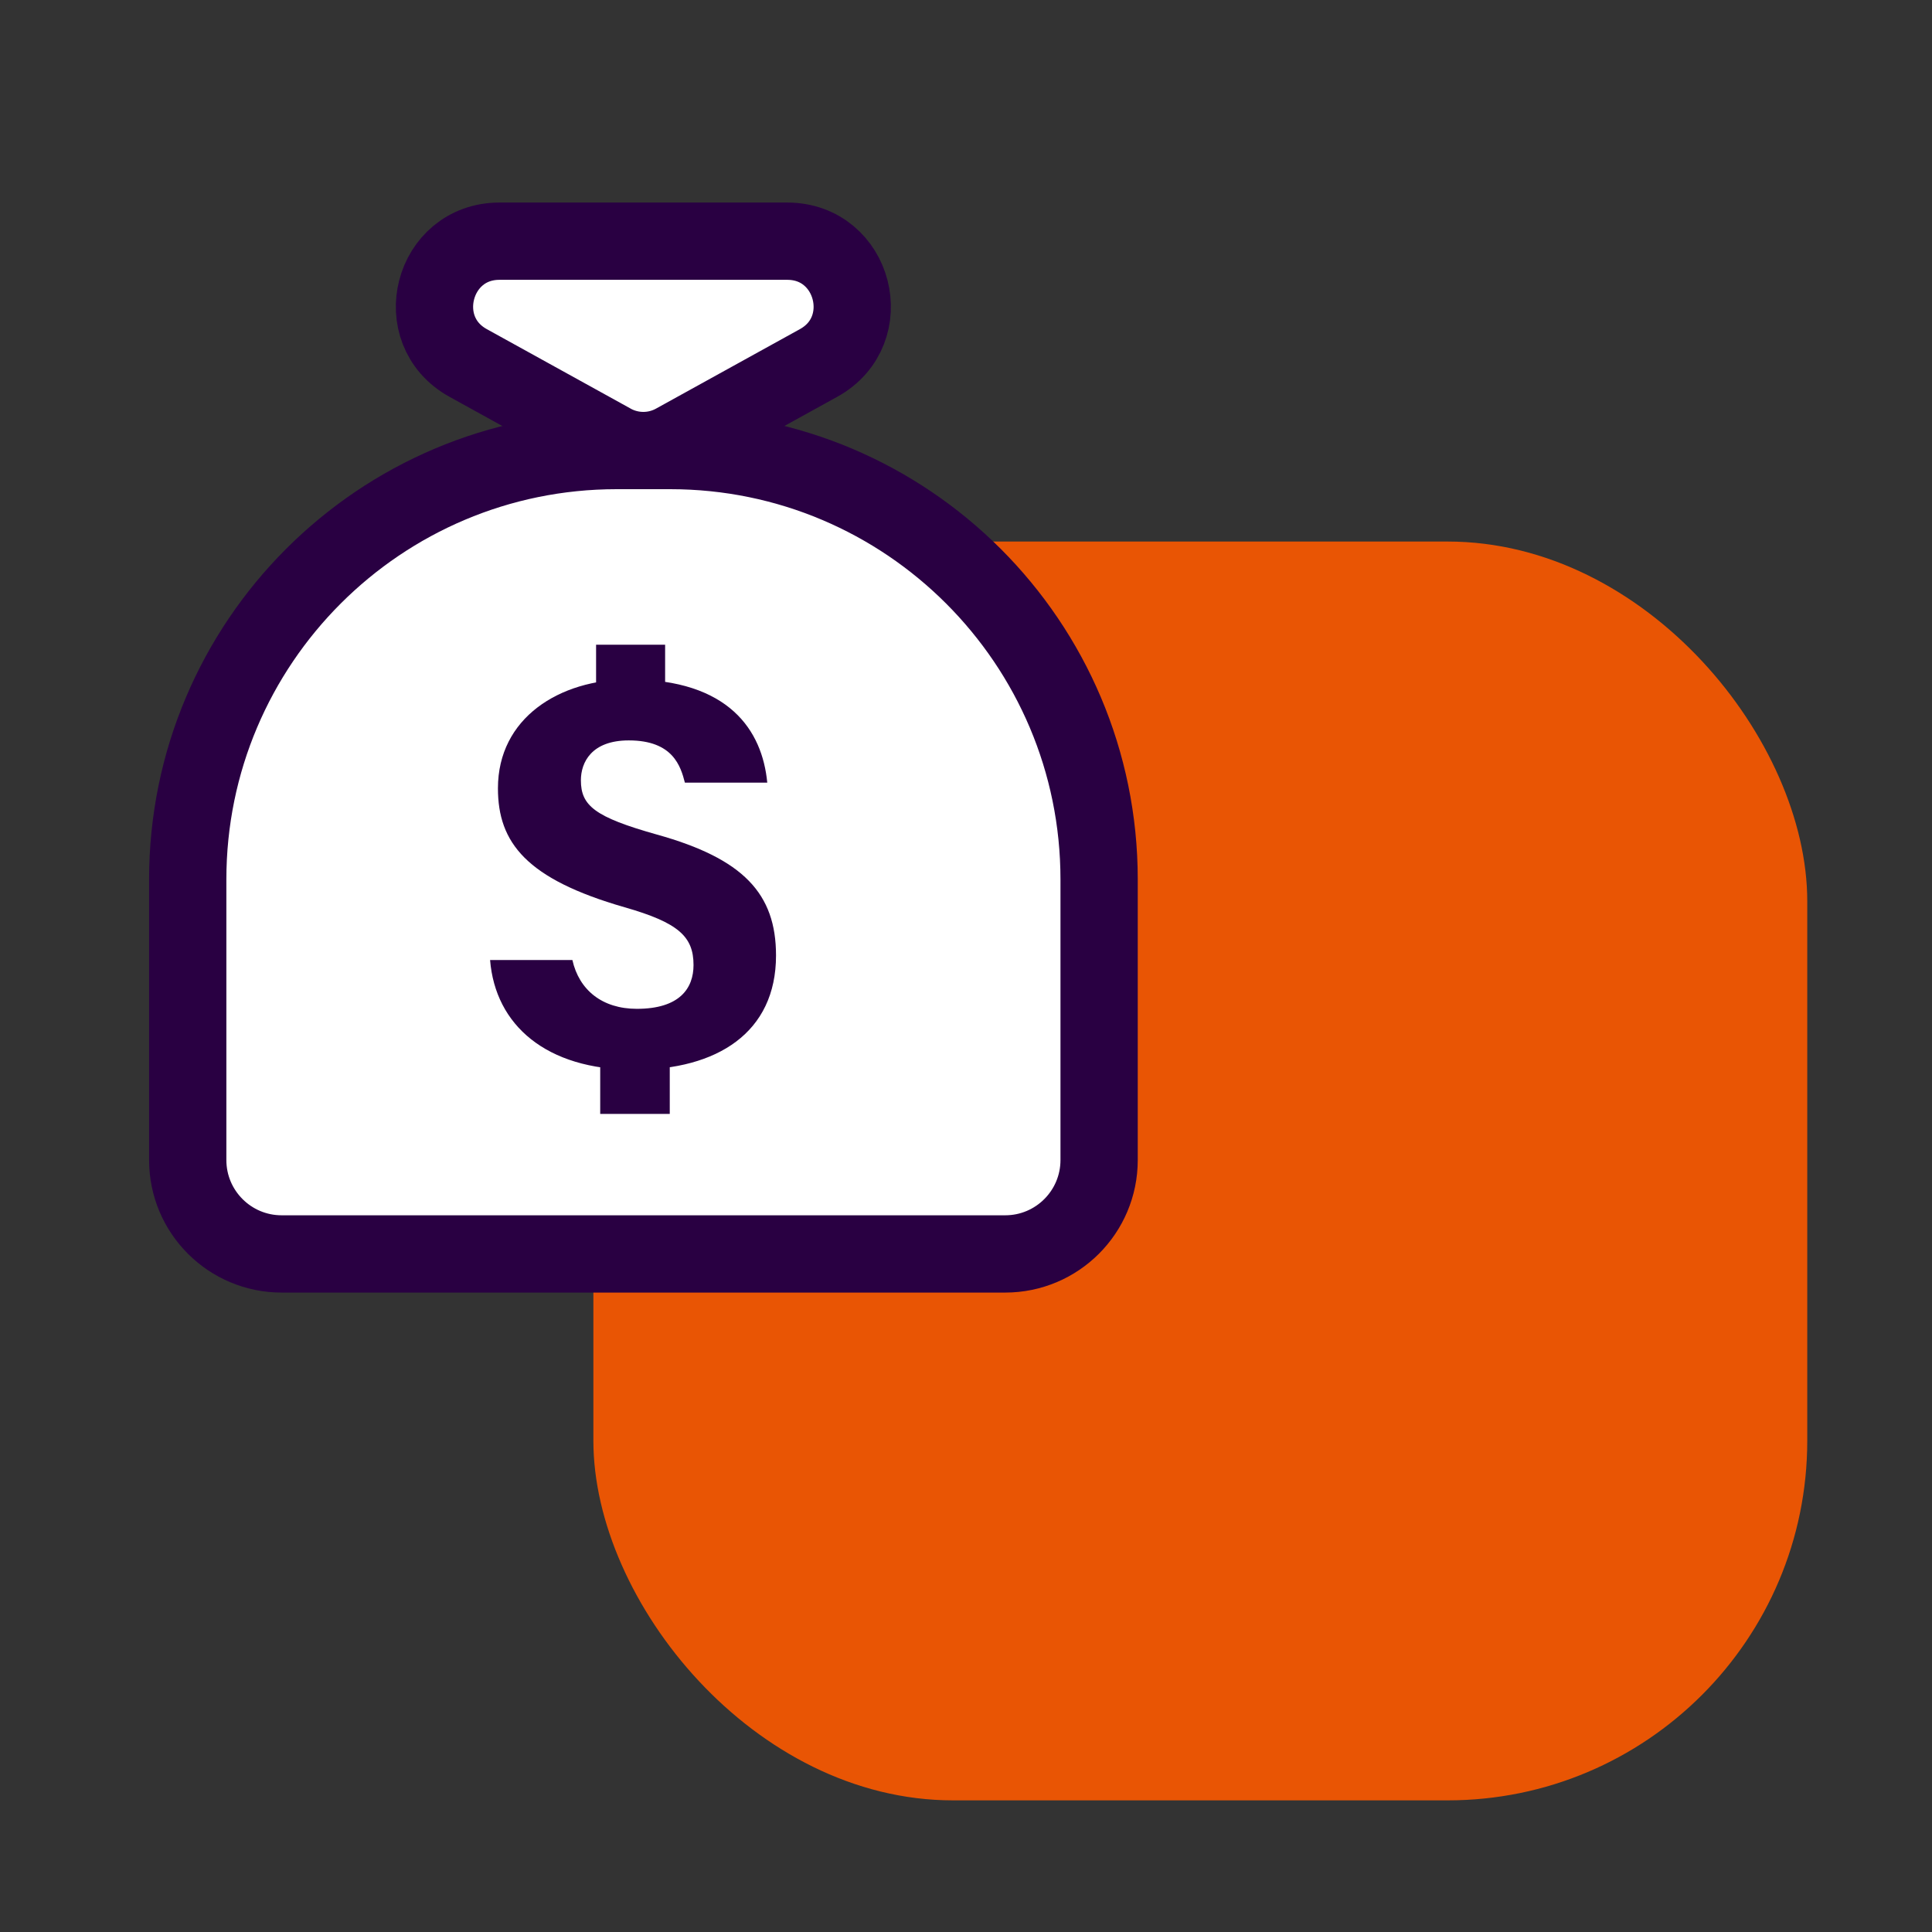 <svg xmlns="http://www.w3.org/2000/svg" id="Calque_6" data-name="Calque 6" viewBox="0 0 300 300"><rect x="0" y="0" width="300" height="300" fill="#333333" stroke="none"/><defs><style>      .cls-1 {        fill: #290042;      }      .cls-1, .cls-2 {        stroke-width: 0px;      }      .cls-2 {        fill: #e95504;      }      .cls-3 {        fill: #fff;        stroke: #290042;        stroke-width: 12px;      }    </style></defs><rect class="cls-2" x="92.14" y="84.09" width="188.49" height="195.47" rx="55.85" ry="55.85"></rect><path class="cls-3" d="M95.03,68.7l-22.34-12.34c-9.12-5.04-5.54-18.91,4.87-18.91h44.68c10.42,0,13.99,13.87,4.87,18.91l-22.34,12.34c-3.03,1.68-6.71,1.68-9.75,0Z"></path><path class="cls-3" d="M95.75,69.96h8.32c36.76,0,66.6,29.84,66.6,66.6v43.57c0,8.05-6.53,14.58-14.58,14.58H43.73c-8.05,0-14.58-6.53-14.58-14.58v-43.57c0-36.76,29.84-66.6,66.6-66.6Z"></path><path class="cls-1" d="M88.88,149.07c1.04,4.65,4.62,7.58,10.01,7.58,6.66,0,8.8-3.2,8.8-6.8,0-4.42-2.34-6.58-10.7-8.97-15.22-4.38-19.67-10-19.67-18.47,0-10.91,9.53-16.92,20.41-16.92,15.49,0,20.64,7.96,21.41,16.04h-12.79c-.65-2.51-1.82-6.56-8.71-6.56-5.79,0-7.44,3.41-7.44,6.19,0,3.94,2.14,5.71,11.77,8.42,13.47,3.75,18.53,9.19,18.53,18.79,0,11.98-9.16,17.75-22.04,17.74-13.67-.01-21.55-6.96-22.36-17.04h12.78ZM92.56,109.34v-9.23h10.72v9.23h-10.72ZM93.2,172.97v-13.06h10.8v13.06h-10.8Z"></path></svg>